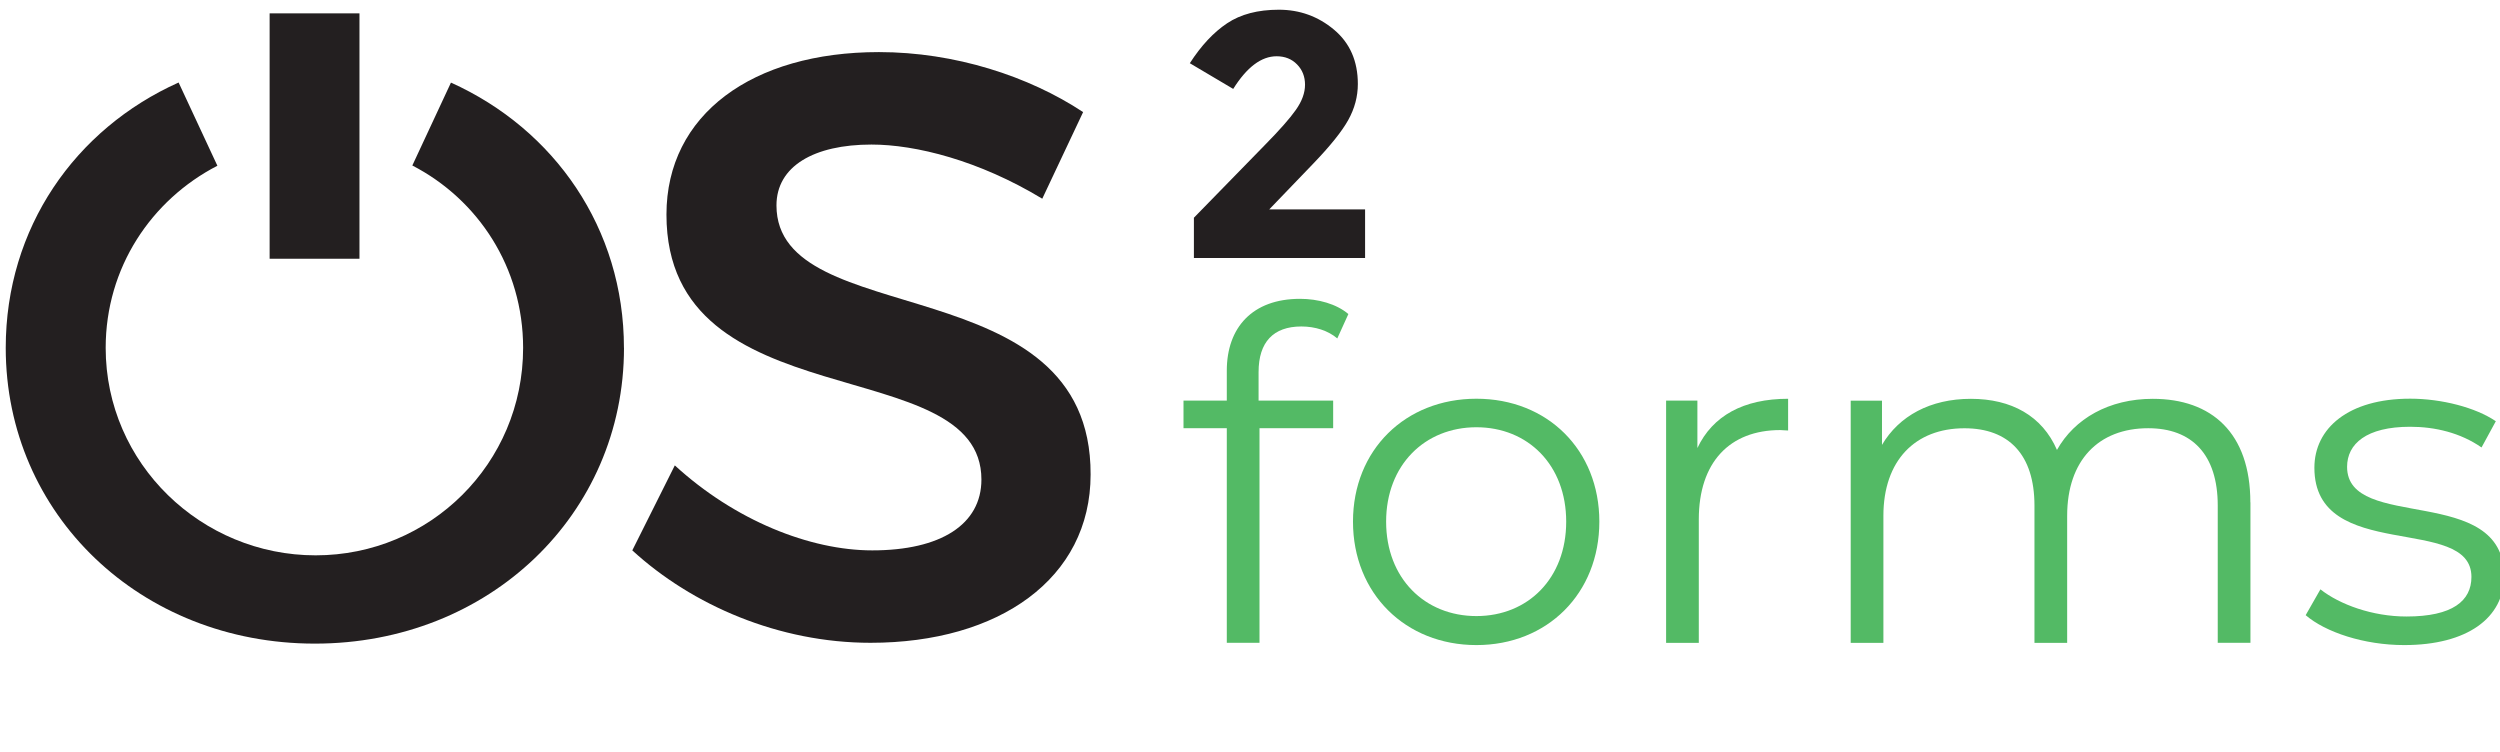 <?xml version="1.0" encoding="UTF-8"?>
<svg id="Orange" xmlns="http://www.w3.org/2000/svg" viewBox="0 0 514.51 154.81">
  <defs>
    <style>
      .cls-1 {
        fill: #53ba65;
      }

      .cls-1, .cls-2 {
        stroke-width: 0px;
      }

      .cls-2 {
        fill: #231f20;
      }
    </style>
  </defs>
  <g>
    <path class="cls-1" d="m259.02,76.56v5.88h15.35v5.69h-15.16v44.16h-6.73v-44.16h-8.91v-5.69h8.91v-6.16c0-8.91,5.31-14.78,15.07-14.78,3.7,0,7.49,1.04,9.95,3.13l-2.28,5.02c-1.89-1.61-4.55-2.46-7.39-2.46-5.78,0-8.81,3.22-8.81,9.38Z"/>
    <path class="cls-1" d="m278.45,107.36c0-14.79,10.8-25.3,25.4-25.3s25.3,10.52,25.3,25.3-10.71,25.4-25.3,25.4-25.4-10.61-25.4-25.4Zm43.88,0c0-11.66-7.87-19.43-18.48-19.43s-18.58,7.77-18.58,19.43,7.96,19.43,18.58,19.43,18.48-7.77,18.48-19.43Z"/>
    <path class="cls-1" d="m368,82.06v6.54c-.57,0-1.14-.09-1.61-.09-10.42,0-16.77,6.63-16.77,18.39v25.4h-6.73v-49.85h6.44v9.76c3.13-6.63,9.48-10.14,18.67-10.14Z"/>
    <path class="cls-1" d="m463.15,103.38v28.91h-6.73v-28.24c0-10.52-5.31-15.92-14.31-15.92-10.24,0-16.68,6.63-16.68,18.01v26.16h-6.73v-28.24c0-10.52-5.31-15.92-14.41-15.92-10.14,0-16.68,6.63-16.68,18.01v26.16h-6.73v-49.85h6.44v9.1c3.51-5.97,9.95-9.48,18.29-9.48s14.69,3.51,17.72,10.52c3.6-6.44,10.71-10.52,19.71-10.52,12.13,0,20.09,7.01,20.09,21.32Z"/>
    <path class="cls-1" d="m474.52,126.6l3.03-5.31c3.98,3.13,10.71,5.59,17.72,5.59,9.48,0,13.36-3.22,13.36-8.15,0-12.98-32.32-2.75-32.32-22.46,0-8.15,7.01-14.22,19.71-14.22,6.44,0,13.46,1.8,17.63,4.64l-2.94,5.4c-4.36-3.03-9.57-4.26-14.69-4.26-9,0-12.98,3.51-12.98,8.25,0,13.46,32.32,3.32,32.32,22.46,0,8.62-7.58,14.22-20.57,14.22-8.25,0-16.21-2.65-20.28-6.16Z"/>
  </g>
  <g>
    <path class="cls-2" d="m214.5,40.9l8.41-17.83c-11.15-7.38-26.41-12.35-42.02-12.35-26.07,0-43.73,12.86-43.73,33.44,0,42.7,64.82,27.78,64.82,54.53,0,9.26-8.4,14.58-22.46,14.58-12.85,0-28.29-6.17-40.64-17.49l-8.75,17.49c12.34,11.31,30.18,19.02,49.04,19.02,26.41,0,45.28-13.2,45.28-34.63.16-43.22-64.65-29.15-64.65-55.39,0-8.06,7.72-12.52,19.55-12.52,9.09,0,22.13,3.26,35.16,11.15"/>
    <path class="cls-2" d="m128.41,71.59c0-24.58-14.31-44.99-35.6-54.59l-7.95,17.06c13.53,7,22.8,20.98,22.8,37.53,0,23.84-19.21,42.7-42.7,42.7s-43.21-18.86-43.21-42.7c0-16.5,9.38-30.45,22.99-37.48l-7.98-17.13C15.47,26.54,1.18,46.89,1.18,71.59c0,34.3,27.78,60.87,63.62,60.87s63.62-26.58,63.62-60.87"/>
    <rect class="cls-2" x="55.49" y="2.75" width="18.49" height="50.5"/>
    <path class="cls-2" d="m260.36,29.8l-14.65,15.01v8.29h35.23v-10.01h-19.72l9-9.36c3.53-3.67,5.95-6.68,7.26-9.04,1.31-2.36,1.97-4.83,1.97-7.4,0-4.72-1.64-8.45-4.9-11.18-3.27-2.74-7.06-4.11-11.36-4.11s-7.86.93-10.64,2.79c-2.79,1.86-5.35,4.6-7.68,8.22l8.93,5.29c2.81-4.48,5.79-6.72,8.93-6.72,1.71,0,3.12.56,4.21,1.68,1.1,1.12,1.64,2.52,1.64,4.18s-.63,3.4-1.89,5.18c-1.26,1.79-3.38,4.18-6.33,7.18"/>
  </g>
</svg>